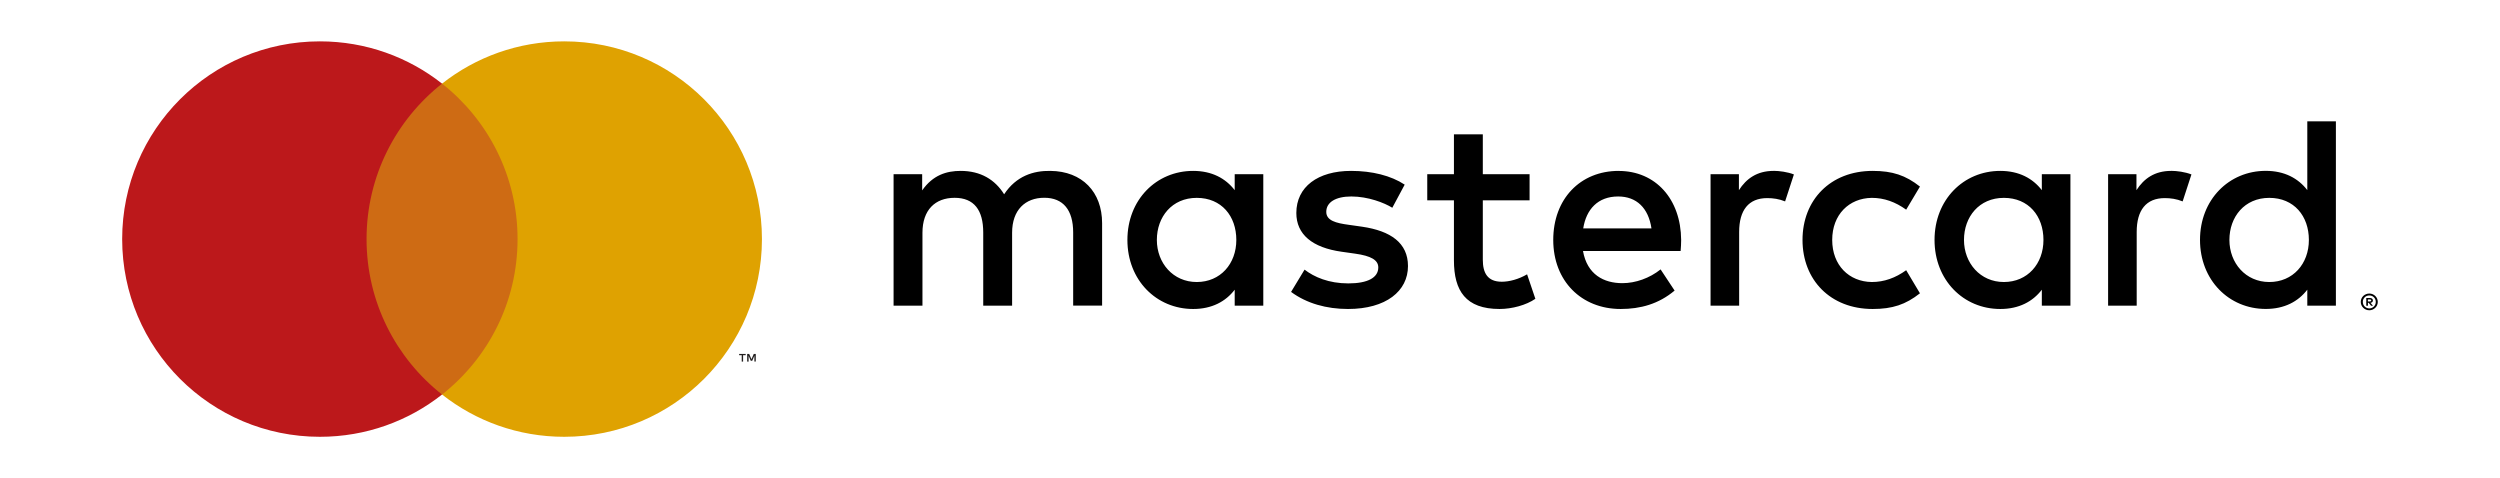 <?xml version="1.0" encoding="UTF-8"?>
<svg xmlns="http://www.w3.org/2000/svg" version="1.1" viewBox="0 0 522.84 100">
  <defs>
    <style>
      .cls-1 {
        fill: #dfa201;
      }

      .cls-2 {
        fill: #ce6b14;
      }

      .cls-3 {
        fill: #221f1f;
      }

      .cls-4 {
        fill: #bc181b;
      }
    </style>
  </defs>
  <!-- Generator: Adobe Illustrator 28.6.0, SVG Export Plug-In . SVG Version: 1.2.0 Build 709)  -->
  <g>
    <g id="Capa_1">
      <g>
        <path d="M230.49,63.93v-17.26c0-6.5-4.14-10.87-10.82-10.93-3.51-.06-7.13,1.04-9.67,4.89-1.9-3.05-4.89-4.89-9.09-4.89-2.93,0-5.81.86-8.05,4.08v-3.39h-5.98v27.5h6.04v-15.25c0-4.77,2.65-7.31,6.73-7.31s5.98,2.59,5.98,7.25v15.3h6.04v-15.25c0-4.77,2.76-7.31,6.73-7.31s6.04,2.59,6.04,7.25v15.3h6.04ZM319.89,36.43h-9.78v-8.34h-6.04v8.34h-5.58v5.47h5.58v12.54c0,6.39,2.47,10.18,9.55,10.18,2.59,0,5.58-.81,7.48-2.13l-1.73-5.12c-1.78,1.04-3.74,1.55-5.29,1.55-2.99,0-3.97-1.84-3.97-4.6v-12.43h9.78v-5.47ZM370.92,35.74c-3.45,0-5.7,1.61-7.25,4.03v-3.34h-5.93v27.5h5.98v-15.42c0-4.54,1.96-7.08,5.87-7.08,1.21,0,2.47.17,3.74.69l1.84-5.64c-1.32-.52-3.05-.75-4.26-.75h0ZM293.78,38.62c-2.88-1.9-6.85-2.88-11.22-2.88-6.96,0-11.45,3.34-11.45,8.8,0,4.49,3.34,7.25,9.49,8.11l2.82.4c3.28.46,4.83,1.32,4.83,2.88,0,2.13-2.19,3.34-6.27,3.34s-7.13-1.32-9.15-2.88l-2.82,4.66c3.28,2.42,7.42,3.57,11.91,3.57,7.94,0,12.54-3.74,12.54-8.98,0-4.83-3.62-7.36-9.61-8.23l-2.82-.4c-2.59-.35-4.66-.86-4.66-2.7,0-2.01,1.96-3.22,5.24-3.22,3.51,0,6.9,1.32,8.57,2.36l2.59-4.83ZM454.06,35.74c-3.45,0-5.7,1.61-7.25,4.03v-3.34h-5.93v27.5h5.98v-15.42c0-4.54,1.96-7.08,5.87-7.08,1.21,0,2.47.17,3.74.69l1.84-5.64c-1.32-.52-3.05-.75-4.26-.75h0ZM376.97,50.18c0,8.34,5.81,14.44,14.67,14.44,4.14,0,6.9-.92,9.89-3.28l-2.88-4.83c-2.24,1.61-4.6,2.47-7.19,2.47-4.77-.06-8.28-3.51-8.28-8.8s3.51-8.74,8.28-8.8c2.59,0,4.95.86,7.19,2.47l2.88-4.83c-2.99-2.36-5.75-3.28-9.89-3.28-8.86,0-14.67,6.1-14.67,14.44h0ZM433,50.18v-13.75h-5.98v3.34c-1.9-2.47-4.78-4.03-8.69-4.03-7.71,0-13.75,6.04-13.75,14.44s6.04,14.44,13.75,14.44c3.91,0,6.79-1.55,8.69-4.03v3.34h5.98v-13.75ZM410.74,50.18c0-4.83,3.16-8.8,8.34-8.8s8.28,3.8,8.28,8.8-3.34,8.8-8.28,8.8-8.34-3.97-8.34-8.8h0ZM338.53,35.74c-8.05,0-13.69,5.87-13.69,14.44s5.87,14.44,14.1,14.44c4.14,0,7.94-1.04,11.28-3.85l-2.93-4.43c-2.3,1.84-5.24,2.88-8,2.88-3.85,0-7.36-1.78-8.23-6.73h20.42c.06-.75.11-1.5.11-2.3-.06-8.57-5.35-14.44-13.06-14.44h0ZM338.42,41.09c3.85,0,6.33,2.42,6.96,6.67h-14.27c.63-3.97,3.05-6.67,7.31-6.67h0ZM488.52,50.18v-24.8h-5.98v14.38c-1.9-2.47-4.77-4.03-8.69-4.03-7.71,0-13.75,6.04-13.75,14.44s6.04,14.44,13.75,14.44c3.91,0,6.79-1.55,8.69-4.03v3.34h5.98v-13.75ZM495.51,61.39c.25,0,.48.05.69.14.22.09.4.22.56.37.16.16.29.34.38.56.09.21.14.44.14.68s-.05.47-.14.68c-.09.21-.22.4-.38.55-.16.16-.35.28-.56.38-.22.09-.45.14-.69.14s-.49-.05-.7-.14c-.22-.09-.41-.22-.57-.38-.16-.16-.29-.34-.38-.55-.09-.21-.14-.44-.14-.68s.05-.47.14-.68c.09-.21.22-.4.38-.56.16-.16.35-.28.57-.37s.45-.14.7-.14ZM495.51,64.5c.19,0,.36-.04.53-.11.16-.07.3-.17.43-.29.12-.12.22-.27.29-.43.07-.17.1-.34.1-.53s-.03-.36-.1-.53c-.07-.17-.17-.31-.29-.43-.12-.12-.26-.22-.43-.29-.16-.07-.34-.1-.53-.1s-.37.03-.54.1c-.17.07-.31.17-.43.29-.12.12-.22.27-.29.43-.07.17-.1.34-.1.53s.04.37.1.53c.07.17.17.31.29.43.12.12.27.22.43.29.17.07.35.11.54.11ZM495.61,62.32c.21,0,.37.05.48.14.11.09.17.22.17.38,0,.13-.04.24-.13.33-.09.09-.22.14-.38.16l.53.61h-.41l-.49-.61h-.16v.61h-.35v-1.62h.75ZM495.21,62.62v.43h.4c.09,0,.16-.02.22-.05.05-.04.08-.09.08-.16s-.03-.12-.08-.16c-.05-.04-.13-.05-.22-.05h-.4ZM466.25,50.18c0-4.83,3.16-8.8,8.34-8.8s8.28,3.8,8.28,8.8-3.34,8.8-8.28,8.8-8.34-3.97-8.34-8.8h0ZM264.2,50.18v-13.75h-5.98v3.34c-1.9-2.47-4.77-4.03-8.69-4.03-7.71,0-13.75,6.04-13.75,14.44s6.04,14.44,13.75,14.44c3.91,0,6.79-1.55,8.69-4.03v3.34h5.98v-13.75ZM241.94,50.18c0-4.83,3.16-8.8,8.34-8.8s8.28,3.8,8.28,8.8-3.34,8.8-8.28,8.8-8.34-3.97-8.34-8.8Z"/>
        <g>
          <rect class="cls-2" x="74.36" y="17.49" width="36.18" height="65.02"/>
          <path class="cls-4" d="M76.66,50c0-13.19,6.18-24.94,15.79-32.51-7.03-5.54-15.91-8.84-25.55-8.84-22.84,0-41.35,18.51-41.35,41.35s18.51,41.35,41.35,41.35c9.65,0,18.52-3.3,25.55-8.84-9.62-7.57-15.79-19.32-15.79-32.51Z"/>
          <path class="cls-3" d="M155.41,75.62v-1.33h.54v-.27h-1.37v.27h.54v1.33h.29ZM158.06,75.62v-1.6h-.42l-.48,1.1-.48-1.1h-.42v1.6h.3v-1.21l.45,1.04h.31l.45-1.05v1.21h.3Z"/>
          <path class="cls-1" d="M159.35,50c0,22.84-18.51,41.35-41.35,41.35-9.65,0-18.52-3.3-25.55-8.84,9.62-7.57,15.79-19.32,15.79-32.51s-6.18-24.94-15.79-32.51c7.03-5.54,15.91-8.84,25.55-8.84,22.84,0,41.35,18.51,41.35,41.35Z"/>
        </g>
      </g>
    </g>
  </g>
</svg>